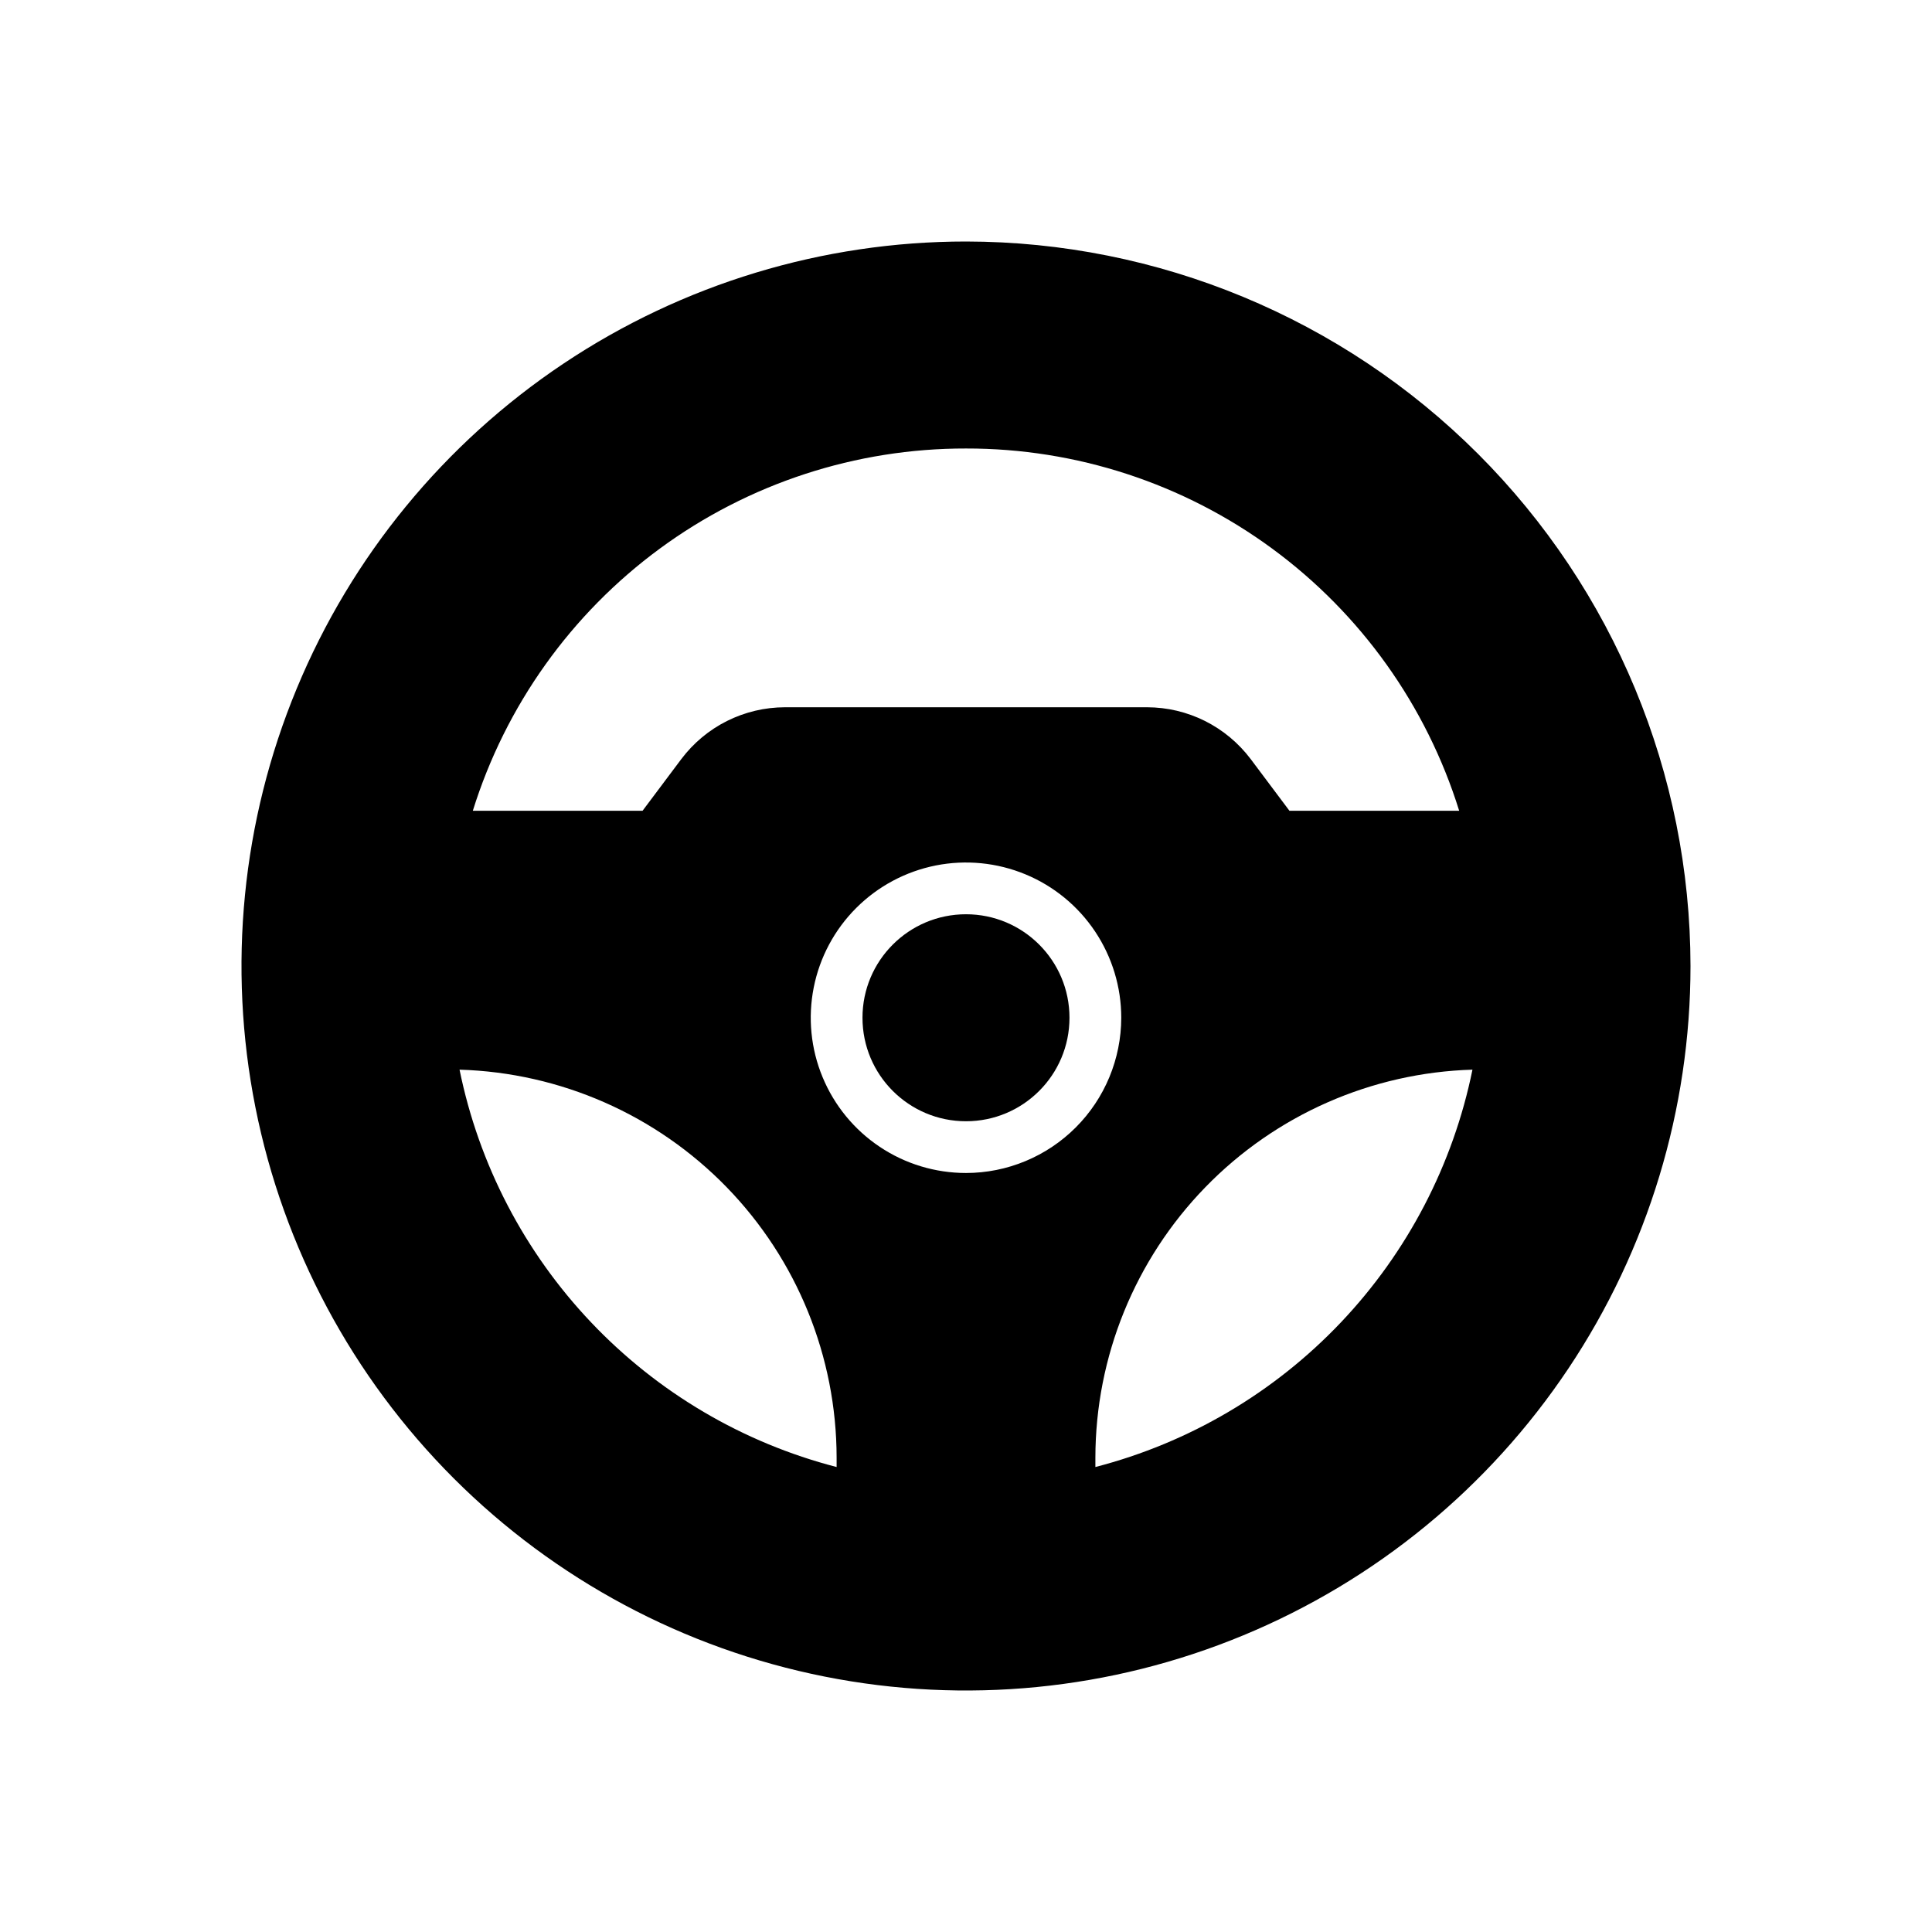 <svg width="64" height="64" viewBox="0 0 64 64" fill="none" xmlns="http://www.w3.org/2000/svg">
<g clip-path="url(#clip0_10007_1577)">
<path d="M32 8C27.253 8 22.613 9.408 18.666 12.045C14.72 14.682 11.643 18.43 9.827 22.816C8.01 27.201 7.535 32.027 8.461 36.682C9.387 41.338 11.673 45.614 15.029 48.971C18.386 52.327 22.662 54.613 27.318 55.539C31.973 56.465 36.799 55.99 41.184 54.173C45.57 52.357 49.318 49.281 51.955 45.334C54.592 41.387 56 36.747 56 32C55.993 25.637 53.462 19.537 48.963 15.037C44.463 10.538 38.363 8.007 32 8ZM32 14.857C35.648 14.851 39.201 16.013 42.141 18.172C45.081 20.331 47.252 23.375 48.337 26.857H42.714L41.429 25.143C41.028 24.612 40.51 24.181 39.916 23.883C39.321 23.586 38.665 23.43 38 23.429H26C25.335 23.43 24.679 23.586 24.084 23.883C23.489 24.18 22.972 24.612 22.571 25.143L21.286 26.857H15.663C16.748 23.375 18.92 20.331 21.859 18.172C24.799 16.013 28.353 14.851 32 14.857ZM27.714 48.597C24.608 47.794 21.79 46.133 19.582 43.806C17.373 41.479 15.863 38.578 15.223 35.434C18.567 35.533 21.741 36.93 24.073 39.329C26.404 41.728 27.71 44.94 27.714 48.286V48.597ZM32 38.857C30.983 38.857 29.988 38.556 29.143 37.99C28.297 37.425 27.638 36.622 27.249 35.682C26.859 34.743 26.758 33.709 26.956 32.711C27.154 31.713 27.644 30.797 28.363 30.078C29.083 29.358 29.999 28.869 30.997 28.67C31.994 28.472 33.028 28.574 33.968 28.963C34.908 29.352 35.711 30.011 36.276 30.857C36.841 31.703 37.143 32.697 37.143 33.714C37.141 35.078 36.599 36.385 35.635 37.349C34.671 38.313 33.364 38.856 32 38.857ZM36.286 48.597V48.286C36.29 44.94 37.596 41.728 39.928 39.329C42.259 36.93 45.433 35.533 48.777 35.434C48.137 38.578 46.627 41.479 44.419 43.806C42.21 46.134 39.392 47.794 36.286 48.597Z" fill="black"/>
<path d="M32 37.143C33.893 37.143 35.428 35.608 35.428 33.714C35.428 31.821 33.893 30.286 32 30.286C30.106 30.286 28.571 31.821 28.571 33.714C28.571 35.608 30.106 37.143 32 37.143Z" fill="black"/>
</g>
<defs>
<clipPath id="clip0_10007_1577">
<rect width="64" height="64" fill="white"/>
</clipPath>
</defs>
</svg>
